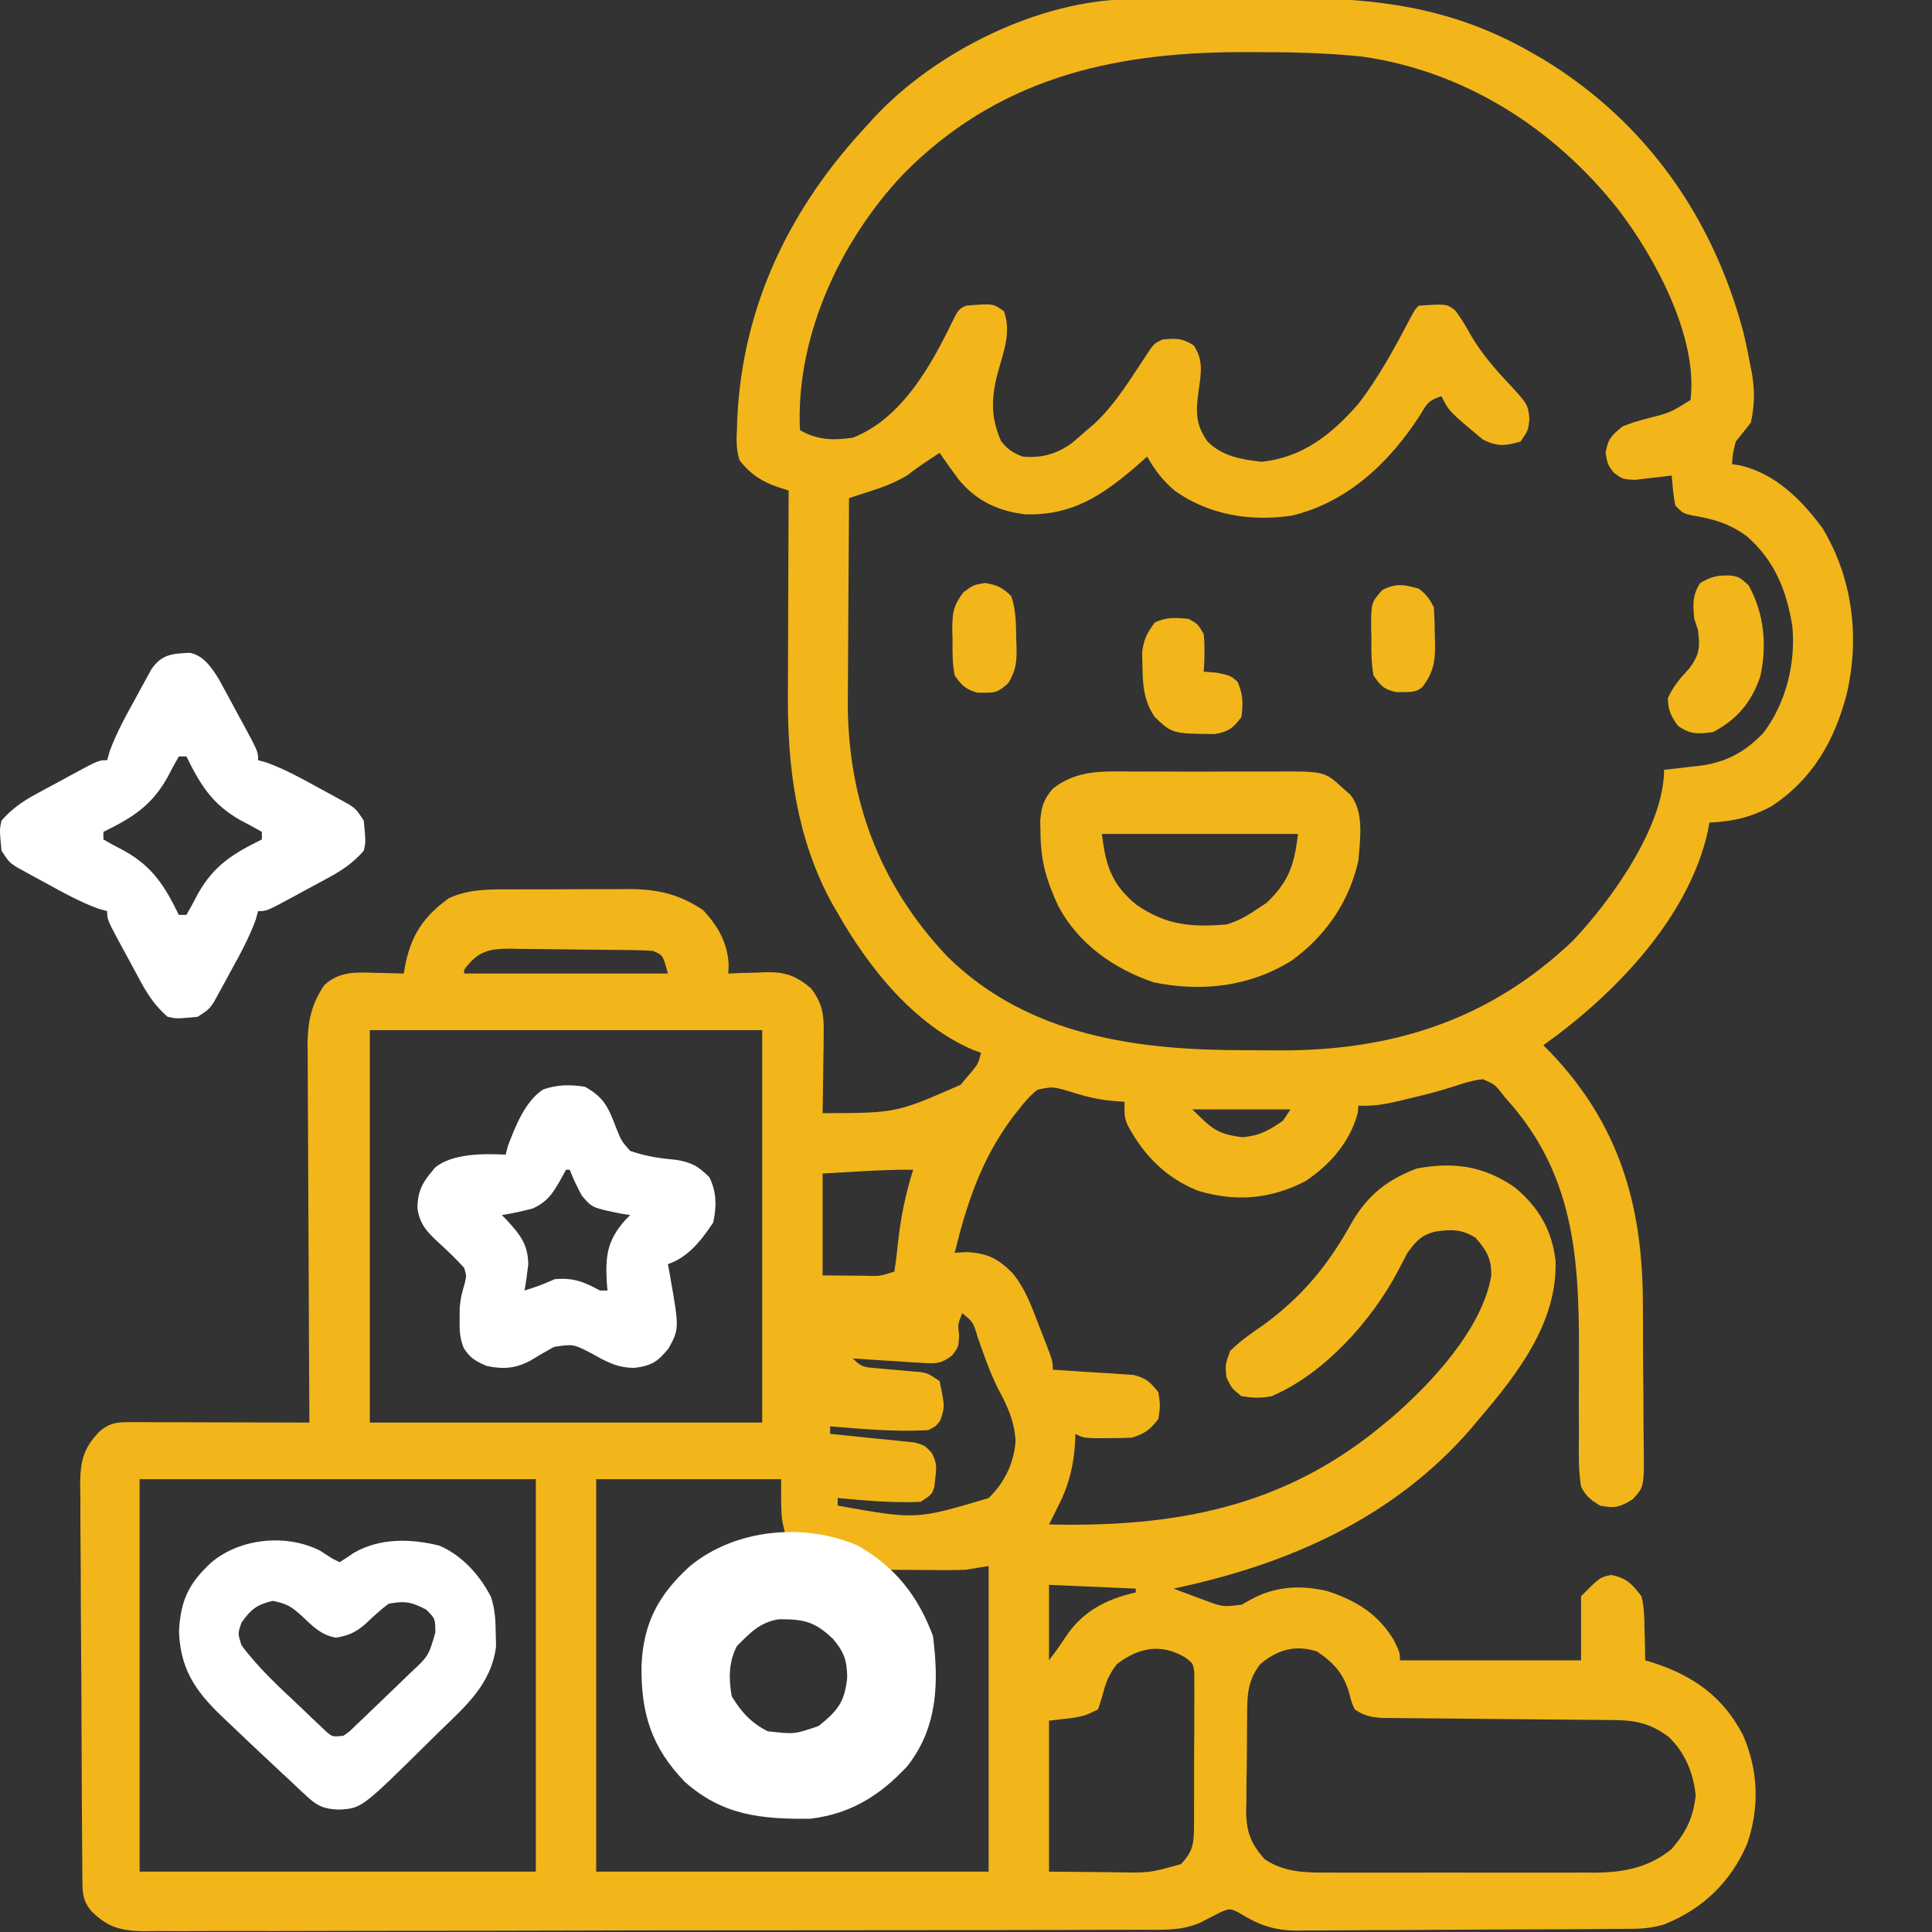 <svg xmlns="http://www.w3.org/2000/svg" width="512" height="512" viewBox="0 0 512 512" fill="none"><rect x="0" y="0" width="512" height="512" fill="#333333" stroke="none"/><g clip-path="url(#clip0_10075_375)"><path d="M299.303 -0.209C300.021 -0.218 300.739 -0.228 301.479 -0.238C303.85 -0.268 306.222 -0.29 308.594 -0.309C309.413 -0.315 310.231 -0.322 311.075 -0.328C315.424 -0.361 319.773 -0.385 324.122 -0.405C327.679 -0.423 331.236 -0.457 334.793 -0.508C360.996 -0.869 382.806 0.659 406 14C407.004 14.578 408.008 15.155 409.043 15.75C436.156 32.27 453.919 57.575 462 88C462.73 91.049 463.366 94.105 463.938 97.188C464.066 97.87 464.195 98.552 464.327 99.256C465.063 103.727 464.965 107.575 464 112C462.687 113.683 461.354 115.35 460 117C459.203 120.188 459.203 120.188 459 123C459.727 123.115 460.454 123.23 461.203 123.348C470.498 125.516 477.523 132.527 483 140C491.016 153.293 492.897 169.077 489.375 184C486.186 196.281 480.333 206.523 469.516 213.633C464.012 216.624 459.234 217.698 453 218C452.876 218.713 452.753 219.426 452.625 220.16C447.514 243.382 427.678 263.696 409 277C409.618 277.62 410.235 278.24 410.871 278.879C428.931 297.763 435.284 319.09 435.371 344.996C435.38 346.402 435.389 347.808 435.398 349.213C435.415 352.134 435.423 355.054 435.426 357.974C435.431 361.709 435.469 365.443 435.514 369.177C435.544 372.069 435.551 374.961 435.552 377.853C435.556 379.231 435.569 380.608 435.59 381.986C435.759 394.041 435.759 394.041 432.653 397.34C429.354 399.404 427.819 399.796 424 399C421.402 397.352 420.424 396.635 419 394C418.267 389.436 418.375 384.906 418.434 380.293C418.431 378.926 418.425 377.559 418.417 376.192C418.396 371.857 418.415 367.523 418.438 363.188C418.553 336.1 418.363 312.283 399 291C398.521 290.397 398.041 289.793 397.547 289.172C396.078 287.401 396.078 287.401 393 286C390.284 286.287 387.937 287.022 385.348 287.891C381.318 289.226 377.256 290.218 373.125 291.188C372.037 291.455 372.037 291.455 370.927 291.728C367.217 292.613 363.817 293.217 360 293C359.938 293.66 359.876 294.32 359.813 295C357.732 302.68 352.518 308.606 346 313C336.772 317.813 327.24 318.602 317.313 315.5C308.787 311.994 303.076 306.126 298.777 298.078C298 296 298 296 298 292C296.763 291.897 295.525 291.794 294.25 291.688C290.23 291.294 286.716 290.291 282.875 289.063C278.86 287.968 278.86 287.968 274.926 288.789C272.961 290.37 271.534 291.996 270 294C269.406 294.754 268.812 295.508 268.199 296.285C260.048 307.299 256.251 318.799 253 332C254.547 331.907 254.547 331.907 256.125 331.813C261.62 332.078 264.582 333.543 268.41 337.477C271.748 341.594 273.448 346.338 275.313 351.25C275.672 352.16 276.031 353.07 276.4 354.008C279 360.683 279 360.683 279 363C279.706 363.04 280.412 363.079 281.14 363.12C284.345 363.311 287.547 363.53 290.75 363.75C291.861 363.812 292.972 363.874 294.117 363.938C295.187 364.015 296.257 364.092 297.359 364.172C298.344 364.235 299.328 364.298 300.343 364.362C303.662 365.159 304.927 366.323 307 369C307.5 372.5 307.5 372.5 307 376C304.781 378.907 303.481 379.84 300 381C297.814 381.095 295.625 381.13 293.438 381.125C292.281 381.128 291.125 381.13 289.934 381.133C287 381 287 381 285 380C284.974 380.69 284.948 381.379 284.922 382.09C284.513 388.868 283.145 394.007 280 400C279.332 401.333 278.665 402.666 278 404C311.161 404.746 339.786 399.592 366 378C367.404 376.844 367.404 376.844 368.836 375.664C379.302 366.605 392.786 352.203 395.188 338.125C395.362 333.767 393.933 331.251 391 328C387.23 325.65 384.461 325.78 380.172 326.418C376.55 327.389 375.221 328.998 373 332C372.109 333.658 371.236 335.326 370.375 337C363.479 350.072 350.783 364.169 337 370C333.964 370.593 332.173 370.468 329 370C326.438 367.938 326.438 367.938 325 365C324.688 361.625 324.688 361.625 326 358C328.731 355.288 331.844 353.189 335 351C345.343 343.394 352.178 335 358.359 323.762C362.644 316.55 367.636 312.697 375.375 309.688C385.05 307.853 393.013 308.923 401.266 314.543C407.636 319.698 411.348 326.002 412.238 334.191C412.747 350.456 402.127 364.173 392 376C391.325 376.81 390.649 377.619 389.953 378.453C369.395 402.313 341.271 414.624 311 421C312.728 421.65 314.457 422.295 316.188 422.938C317.15 423.297 318.113 423.657 319.106 424.027C324.056 425.875 324.056 425.875 329.098 425.258C329.746 424.884 330.395 424.51 331.063 424.125C337.653 420.393 344.488 419.918 351.852 421.684C359.541 424.236 365.228 427.719 369.438 434.75C371 438 371 438 371 440C386.84 440 402.68 440 419 440C419 434.39 419 428.78 419 423C424 418 424 418 427 417.375C431.121 418.234 432.41 419.699 435 423C435.726 425.939 435.79 428.795 435.813 431.813C435.85 432.995 435.85 432.995 435.889 434.201C435.947 436.134 435.977 438.067 436 440C436.69 440.208 437.379 440.415 438.09 440.629C448.918 444.179 456.732 449.717 462 460C465.993 469.332 466.303 478.979 463.039 488.586C458.639 498.808 451.283 505.866 441 510C438.189 510.816 435.675 511.132 432.752 511.154C431.491 511.167 431.491 511.167 430.204 511.18C429.29 511.184 428.375 511.189 427.433 511.193C426.464 511.201 425.494 511.209 424.495 511.218C421.286 511.243 418.077 511.259 414.867 511.273C413.769 511.279 412.671 511.284 411.54 511.29C405.725 511.316 399.91 511.336 394.096 511.35C389.293 511.363 384.49 511.391 379.687 511.432C373.879 511.482 368.071 511.506 362.263 511.513C360.056 511.52 357.848 511.535 355.64 511.559C352.541 511.591 349.443 511.591 346.343 511.584C345.441 511.6 344.539 511.616 343.609 511.633C337.492 511.574 333.517 510.107 328.312 506.878C326.015 505.743 326.015 505.743 323.646 506.666C321.729 507.633 319.818 508.612 317.911 509.6C312.915 511.731 307.772 511.424 302.424 511.401C301.263 511.408 300.102 511.415 298.906 511.422C295.697 511.437 292.489 511.44 289.28 511.436C285.814 511.436 282.349 511.452 278.883 511.466C272.099 511.491 265.315 511.5 258.531 511.501C253.017 511.503 247.503 511.509 241.989 511.518C226.35 511.545 210.711 511.559 195.072 511.556C194.229 511.556 193.387 511.556 192.519 511.556C191.675 511.556 190.832 511.556 189.962 511.556C176.284 511.554 162.606 511.583 148.928 511.625C134.879 511.668 120.829 511.689 106.779 511.687C98.893 511.686 91.008 511.694 83.122 511.726C76.41 511.753 69.698 511.76 62.986 511.74C59.562 511.73 56.139 511.73 52.715 511.756C49.001 511.779 45.29 511.765 41.577 511.742C40.497 511.757 39.417 511.773 38.304 511.789C32.128 511.703 28.675 510.879 24.222 506.482C21.954 503.731 21.867 501.813 21.839 498.327C21.829 497.341 21.819 496.356 21.809 495.341C21.803 494.255 21.797 493.17 21.791 492.052C21.782 490.912 21.772 489.772 21.762 488.598C21.732 484.811 21.71 481.025 21.692 477.238C21.685 475.947 21.678 474.656 21.672 473.325C21.646 467.898 21.622 462.47 21.607 457.043C21.585 449.27 21.543 441.498 21.474 433.726C21.421 427.599 21.401 421.471 21.392 415.344C21.383 412.74 21.364 410.136 21.335 407.532C21.296 403.886 21.295 400.241 21.303 396.595C21.283 395.52 21.263 394.445 21.242 393.337C21.302 387.144 22.104 383.685 26.517 379.221C29.373 376.87 31.381 376.878 35.001 376.887C36.562 376.887 36.562 376.887 38.155 376.887C39.282 376.892 40.409 376.897 41.57 376.902C43.297 376.905 43.297 376.905 45.059 376.907C48.748 376.912 52.437 376.925 56.125 376.938C58.621 376.943 61.117 376.947 63.613 376.951C69.742 376.962 75.871 376.979 82 377C81.996 376.451 81.993 375.902 81.989 375.336C81.9 361.947 81.835 348.559 81.793 335.17C81.772 328.695 81.744 322.221 81.698 315.746C81.655 309.496 81.631 303.245 81.621 296.995C81.613 294.612 81.599 292.23 81.577 289.847C81.548 286.505 81.544 283.164 81.546 279.822C81.532 278.841 81.517 277.86 81.502 276.849C81.539 270.739 82.493 266.093 86 261C90.017 257.419 94.175 257.634 99.313 257.813C100.053 257.826 100.794 257.84 101.557 257.854C103.371 257.889 105.186 257.943 107 258C107.098 257.42 107.196 256.84 107.297 256.242C108.876 247.994 112.076 242.985 119 238C124.626 235.468 130.192 235.694 136.242 235.699C137.325 235.695 138.407 235.691 139.522 235.686C141.807 235.681 144.091 235.68 146.376 235.684C149.856 235.688 153.336 235.664 156.816 235.639C159.042 235.636 161.267 235.636 163.492 235.637C164.526 235.628 165.559 235.618 166.624 235.609C174.28 235.657 179.738 236.867 186.25 241.125C190.218 245.273 192.889 249.952 193.102 255.781C193.051 256.88 193.051 256.88 193 258C194.085 257.954 195.171 257.907 196.289 257.859C197.734 257.822 199.18 257.785 200.625 257.75C201.338 257.717 202.051 257.683 202.785 257.648C207.992 257.553 210.923 258.485 215 262C217.922 265.954 218.36 268.74 218.293 273.613C218.283 274.861 218.274 276.108 218.264 277.393C218.239 278.686 218.213 279.98 218.188 281.313C218.174 282.625 218.16 283.938 218.147 285.291C218.111 288.528 218.062 291.764 218 295C237.515 294.964 237.515 294.964 254.57 287.477C255.083 286.866 255.596 286.255 256.125 285.625C256.643 285.019 257.161 284.413 257.695 283.789C259.194 281.924 259.194 281.924 260 279C259.278 278.738 258.556 278.477 257.813 278.207C242.195 271.505 230.174 256.391 222 242C221.437 241.026 220.873 240.051 220.293 239.047C211.106 222.022 208.67 203.368 208.805 184.297C208.808 182.722 208.811 181.148 208.813 179.573C208.821 175.47 208.84 171.366 208.863 167.263C208.883 163.06 208.892 158.856 208.902 154.652C208.924 146.435 208.958 138.217 209 130C208.053 129.695 207.106 129.39 206.131 129.075C201.821 127.595 198.806 125.614 196 122C195.071 119.077 195.142 116.417 195.313 113.375C195.338 112.55 195.364 111.724 195.39 110.874C196.804 80.771 209.503 54.773 230 33C230.539 32.397 231.078 31.794 231.633 31.172C247.942 13.633 275.284 0.086 299.303 -0.209ZM239.195 46.336C222.892 63.694 211.406 88.142 211.93 112.199C211.953 112.794 211.976 113.388 212 114C216.605 116.63 220.809 116.745 226 116C238.933 110.945 246.647 97.045 252.375 85.25C254 82 254 82 256 81C263.213 80.428 263.213 80.428 266.063 82.5C268.105 87.946 265.854 93.562 264.375 98.938C262.685 105.501 262.528 110.706 265.313 116.938C267.151 119.184 268.335 119.925 271 121C276.029 121.454 280.059 120.333 284.125 117.375C285.436 116.273 286.729 115.148 288 114C288.826 113.312 288.826 113.312 289.668 112.609C294.815 107.964 298.469 102.169 302.269 96.422C302.723 95.739 303.177 95.056 303.645 94.352C304.05 93.731 304.456 93.111 304.874 92.471C306 91 306 91 308 90C311.542 89.615 313.363 89.581 316.375 91.563C318.971 95.457 318.285 98.959 317.656 103.465C316.936 108.909 316.671 112.294 320 117C323.911 120.911 328.967 121.77 334.313 122.375C345.216 121.266 353.005 115.049 360 107C365.473 99.903 369.748 91.924 373.906 84.012C375 82 375 82 376 81C383.383 80.524 383.383 80.524 385.594 82.231C387.194 84.243 388.388 86.308 389.625 88.563C392.53 93.536 396.007 97.593 399.949 101.773C404.915 107.165 404.915 107.165 405.313 111.063C405 114 405 114 403 117C398.916 118.178 396.842 118.421 393 116.5C384 109 384 109 382 105C378.466 106.178 378.229 106.854 376.375 109.938C368.317 122.463 357.302 132.987 342.481 136.617C331.637 138.291 320.531 136.548 311.438 130.125C308.209 127.449 306.074 124.629 304 121C303.051 121.846 302.103 122.691 301.125 123.563C291.945 131.386 284.256 136.572 271.848 136.316C264.581 135.509 258.642 132.702 254 127C252.275 124.699 250.628 122.373 249 120C248.134 120.578 247.268 121.155 246.375 121.75C245.818 122.116 245.261 122.482 244.688 122.859C243.214 123.855 241.79 124.922 240.375 126C237.16 127.905 234.328 128.979 230.789 130.125C229.706 130.478 228.623 130.831 227.506 131.195C226.266 131.594 226.266 131.594 225 132C224.93 140.477 224.877 148.953 224.845 157.43C224.829 161.368 224.808 165.305 224.774 169.243C224.741 173.056 224.723 176.868 224.715 180.681C224.71 182.122 224.699 183.564 224.683 185.006C224.395 211.375 232.917 234.35 251.125 253.563C272.702 274.696 301.722 278.381 330.499 278.316C333.43 278.313 336.36 278.336 339.291 278.361C369.197 278.464 394.889 270.215 416.832 249.301C426.689 238.929 441 219.201 441 204C442.013 203.89 443.026 203.781 444.07 203.668C445.422 203.508 446.774 203.348 448.125 203.188C448.79 203.117 449.455 203.047 450.141 202.975C457.334 202.093 462.377 199.382 467.324 194.227C473.313 186.269 475.891 175.853 475 166C473.462 156.443 470.289 148.519 462.875 142.063C458.047 138.599 454.051 137.528 448.242 136.563C446 136 446 136 444 134C443.435 131.345 443.262 128.709 443 126C442.108 126.119 441.216 126.237 440.297 126.359C438.541 126.553 438.541 126.553 436.75 126.75C435.01 126.959 435.01 126.959 433.234 127.172C430 127 430 127 427.609 125.203C426 123 426 123 425.5 120C426.125 116.252 427.087 115.385 430 113C433.059 111.84 433.059 111.84 436.438 110.938C442.66 109.356 442.66 109.356 448 106C450.091 89.412 438.492 67.993 428.715 55.337C411.819 34.011 388.264 18.891 361 15C350.965 13.939 340.954 13.797 330.875 13.813C329.718 13.814 329.718 13.814 328.538 13.815C294.224 13.906 263.981 21.031 239.195 46.336ZM123 257C123 257.33 123 257.66 123 258C140.82 258 158.64 258 177 258C175.664 253.055 175.664 253.055 173 252C171.577 251.886 170.149 251.831 168.721 251.807C167.837 251.791 166.952 251.775 166.041 251.759C161.993 251.714 157.946 251.673 153.898 251.65C151.763 251.633 149.628 251.606 147.493 251.568C144.416 251.513 141.34 251.491 138.262 251.477C137.31 251.454 136.357 251.431 135.376 251.408C129.526 251.427 126.676 251.997 123 257ZM98 273C98 307.32 98 341.64 98 377C132.32 377 166.64 377 202 377C202 342.68 202 308.36 202 273C167.68 273 133.36 273 98 273ZM316 294C321.033 299.033 322.651 300.628 329.375 301.375C334.002 300.896 336.176 299.624 340 297C340.66 296.01 341.32 295.02 342 294C333.42 294 324.84 294 316 294ZM226.625 310.5C223.779 310.665 220.933 310.83 218 311C218 319.91 218 328.82 218 338C220.764 338.021 223.528 338.041 226.375 338.063C227.244 338.072 228.114 338.081 229.009 338.09C233.136 338.214 233.136 338.214 237 337C237.406 334.526 237.703 332.117 237.938 329.625C238.664 322.857 239.933 316.504 242 310C236.856 309.933 231.757 310.197 226.625 310.5ZM255 348C253.811 350.939 253.811 350.939 254.188 353.938C254 357 254 357 252.341 359.181C249.399 361.467 248.035 361.407 244.359 361.172C242.755 361.085 242.755 361.085 241.117 360.996C240.006 360.915 238.895 360.834 237.75 360.75C236.623 360.684 235.497 360.619 234.336 360.551C231.556 360.386 228.778 360.202 226 360C228.306 362.306 228.9 362.301 232.027 362.563C232.82 362.637 233.612 362.712 234.428 362.789C235.256 362.859 236.084 362.928 236.938 363C238.572 363.138 240.207 363.284 241.84 363.438C242.566 363.498 243.291 363.559 244.039 363.621C246 364 246 364 249 366C250.416 372.753 250.416 372.753 249.188 376.438C248 378 248 378 246 379C237.332 379.495 228.634 378.715 220 378C220 378.66 220 379.32 220 380C220.742 380.07 221.483 380.14 222.247 380.212C225.605 380.539 228.958 380.894 232.313 381.25C233.48 381.36 234.647 381.469 235.85 381.582C236.968 381.705 238.086 381.827 239.238 381.953C240.27 382.058 241.302 382.163 242.365 382.271C245 383 245 383 246.849 384.922C248.249 387.45 248.246 388.782 247.875 391.625C247.79 392.401 247.705 393.177 247.617 393.977C247 396 247 396 244 398C236.639 398.356 229.333 397.635 222 397C222 397.66 222 398.32 222 399C242.81 402.734 242.81 402.734 262 397C266.193 392.921 268.766 387.705 269.137 381.836C268.809 376.532 266.982 372.585 264.469 367.969C262.28 363.545 260.68 358.925 259.056 354.269C257.929 350.419 257.929 350.419 255 348ZM37 392C37 426.32 37 460.64 37 496C71.65 496 106.3 496 142 496C142 461.68 142 427.36 142 392C107.35 392 72.7 392 37 392ZM158 392C158 426.32 158 460.64 158 496C192.32 496 226.64 496 262 496C262 469.27 262 442.54 262 415C260.02 415.33 258.04 415.66 256 416C254.275 416.075 252.547 416.108 250.82 416.098C249.892 416.094 248.964 416.091 248.008 416.088C247.057 416.08 246.105 416.071 245.125 416.063C244.151 416.058 243.176 416.054 242.172 416.049C239.781 416.037 237.391 416.021 235 416C236.567 420.315 238.742 424.182 241.063 428.125C245.46 435.613 247.07 441.256 246 450C244.468 454.302 242.344 458.091 240 462C239.424 463.009 238.848 464.019 238.254 465.059C234.359 471.591 231.354 475.549 224 478C219.442 478.29 214.879 478.278 210.313 478.313C209.058 478.342 207.803 478.371 206.51 478.4C199.535 478.448 193.658 478.43 188 474C183.844 469.79 181.069 464.962 178.25 459.813C177.852 459.102 177.453 458.391 177.043 457.658C173.552 451.368 171.851 446.271 173 439C177.144 428.412 182.859 417.084 192.695 410.941C195.878 409.642 198.827 409.565 202.25 409.375C203.513 409.3 204.777 409.226 206.078 409.148C207.525 409.075 207.525 409.075 209 409C208.505 407.577 208.505 407.577 208 406.125C207 402 207 402 207 392C190.83 392 174.66 392 158 392ZM278 420C278 426.6 278 433.2 278 440C280.129 437.18 280.129 437.18 282.106 434.254C286.659 427.136 292.906 423.855 301 422C301 421.67 301 421.34 301 421C289.615 420.505 289.615 420.505 278 420ZM196.574 427.152C196.055 428.092 195.535 429.032 195 430C194.354 430.958 193.708 431.916 193.043 432.902C192.125 434.405 192.125 434.405 191.188 435.938C190.562 436.937 189.937 437.936 189.293 438.965C187.718 442.661 187.815 444.186 189 448C190.247 450.357 191.494 452.527 192.938 454.75C193.298 455.326 193.658 455.902 194.029 456.496C195.543 458.888 196.993 460.993 199 463C202.459 463.451 205.952 463.324 209.438 463.313C210.405 463.329 211.372 463.345 212.369 463.361C213.298 463.362 214.227 463.363 215.184 463.363C216.461 463.368 216.461 463.368 217.763 463.372C220.513 462.915 221.289 462.156 223 460C224.488 457.749 225.887 455.511 227.25 453.188C227.626 452.584 228.003 451.98 228.391 451.357C230.085 448.463 231.003 446.384 230.981 443.008C229.759 439.261 228.07 436.066 226.063 432.688C225.702 432.055 225.342 431.423 224.971 430.772C223.082 427.299 223.082 427.299 220 425C216.549 424.682 213.089 424.676 209.625 424.625C208.666 424.588 207.707 424.55 206.719 424.512C201.14 424.326 201.14 424.326 196.574 427.152ZM296 441C293.724 443.904 292.978 446.088 292.063 449.688C291.712 450.781 291.361 451.874 291 453C287 455 287 455 278 456C278 469.2 278 482.4 278 496C282.476 496.041 286.951 496.083 291.563 496.125C293.66 496.152 293.66 496.152 295.799 496.18C304.627 496.344 304.627 496.344 313 494C315.739 491.058 316.379 489.078 316.404 485.096C316.417 484.124 316.429 483.153 316.443 482.153C316.44 481.111 316.437 480.069 316.434 478.996C316.439 477.921 316.444 476.847 316.45 475.739C316.456 473.469 316.455 471.198 316.446 468.928C316.438 465.447 316.466 461.967 316.498 458.486C316.5 456.281 316.499 454.076 316.496 451.871C316.507 450.827 316.519 449.784 316.53 448.708C316.521 447.74 316.511 446.772 316.502 445.775C316.502 444.923 316.501 444.072 316.501 443.194C316.179 440.834 316.179 440.834 314.101 439.242C307.606 435.401 301.734 436.642 296 441ZM334 441C330.444 445.553 330.518 449.674 330.496 455.211C330.486 456.097 330.476 456.984 330.466 457.897C330.451 459.768 330.444 461.639 330.444 463.51C330.438 466.36 330.383 469.206 330.326 472.055C330.317 473.878 330.311 475.701 330.309 477.523C330.287 478.369 330.266 479.214 330.243 480.084C330.305 485.494 331.482 488.52 335.028 492.607C340.244 496.292 346.343 496.292 352.471 496.259C353.288 496.262 354.105 496.266 354.947 496.269C357.63 496.278 360.313 496.272 362.996 496.266C364.873 496.267 366.749 496.269 368.626 496.271C372.552 496.274 376.478 496.27 380.405 496.261C385.422 496.249 390.44 496.256 395.458 496.268C399.331 496.275 403.205 496.273 407.078 496.268C408.928 496.266 410.777 496.268 412.627 496.273C415.218 496.278 417.809 496.27 420.4 496.259C421.533 496.265 421.533 496.265 422.688 496.271C430.281 496.211 436.976 494.953 443 490C446.909 485.468 448.661 481.823 449.375 475.875C448.799 469.918 446.594 464.491 442.215 460.285C437.148 456.573 433.345 455.873 427.205 455.826C426.519 455.82 425.832 455.813 425.125 455.806C423.635 455.792 422.146 455.78 420.656 455.77C418.298 455.754 415.94 455.731 413.583 455.705C406.879 455.635 400.175 455.574 393.471 455.523C389.37 455.491 385.269 455.45 381.168 455.403C379.605 455.387 378.043 455.375 376.48 455.366C374.295 455.354 372.11 455.33 369.924 455.303C368.681 455.293 367.437 455.282 366.156 455.272C363.168 455.015 361.458 454.675 359 453C358.129 451.012 358.129 451.012 357.563 448.688C356.028 443.5 353.55 440.727 349.063 437.688C343.331 435.777 338.507 437.191 334 441Z" fill="#F2B61B"></path><path d="M227.508 409.688C237.391 415.404 243.391 423.139 247.255 433.583C248.823 446.022 248.504 457.821 240.417 468.097C233.214 475.789 225.507 480.706 214.659 481.994C201.569 482.093 191.564 481.107 181.528 472.255C172.668 463.085 169.885 454.161 170.004 441.638C170.413 430.325 174.386 422.738 182.8 415.081C194.815 405.152 213.197 403.382 227.508 409.688ZM195.28 436.238C193.073 440.523 193.098 444.879 193.913 449.512C196.287 453.528 199.159 456.704 203.487 458.804C210.495 459.611 210.495 459.611 216.924 457.415C222.126 453.258 223.848 451.017 224.516 444.534C224.483 440.086 223.67 437.766 220.755 434.329C215.927 429.755 213.159 429.075 206.367 429.123C201.277 429.966 198.832 432.706 195.28 436.238Z" fill="white"></path><path d="M155 288C160.21 290.86 161.278 293.661 163.375 299.125C164.702 302.388 164.702 302.388 167 305C171.147 306.438 174.883 306.987 179.223 307.375C183.366 308.061 185.063 309.069 188 312C189.941 315.882 189.924 319.81 189 324C185.898 328.644 182.402 333.199 177 335C177.217 336.178 177.217 336.178 177.438 337.379C180.039 352.102 180.039 352.102 177.188 357.313C174.26 360.909 172.763 361.902 168.125 362.5C163.523 362.485 160.661 360.848 156.688 358.625C151.925 356.171 151.925 356.171 146.816 356.938C144.781 358.057 142.772 359.226 140.793 360.441C136.79 362.675 133.448 362.921 129 362C126.072 360.754 124.569 359.907 122.883 357.219C121.832 354.578 121.768 352.586 121.812 349.75C121.815 348.775 121.818 347.801 121.82 346.797C121.982 344.286 122.469 342.383 123.188 340C123.638 338.05 123.638 338.05 123 336C120.799 333.542 118.506 331.36 116.065 329.15C113.025 326.309 111.182 324.306 110.625 320.125C110.665 316.369 111.582 313.936 114 311C114.422 310.486 114.843 309.971 115.277 309.441C119.827 305.635 128.322 305.693 134 306C134.206 305.216 134.412 304.433 134.625 303.625C136.594 298.435 139.146 291.885 143.922 288.73C147.653 287.419 151.11 287.382 155 288ZM150 310C149.662 310.615 149.325 311.23 148.977 311.863C146.838 315.739 145.296 318.423 141.156 320.266C138.443 320.979 135.772 321.571 133 322C133.422 322.436 133.843 322.871 134.277 323.32C137.754 327.1 139.889 329.66 140 335C139.736 337.342 139.418 339.68 139 342C143.08 340.698 143.08 340.698 147 339C151.903 338.554 154.725 339.668 159 342C159.66 342 160.32 342 161 342C160.93 341.227 160.861 340.453 160.789 339.656C160.423 332.607 160.98 328.69 165.688 323.328C166.121 322.89 166.554 322.452 167 322C166.264 321.888 165.528 321.776 164.77 321.66C156.894 320.068 156.894 320.068 154.156 316.797C152.949 314.566 151.9 312.371 151 310C150.67 310 150.34 310 150 310Z" fill="white"></path><path d="M84.812 410.937C85.864 411.618 86.916 412.299 88 413C88.66 413.33 89.32 413.66 90 414C91.259 413.234 92.482 412.41 93.688 411.562C100.613 407.55 108.85 407.702 116.496 409.629C122.511 412.243 127.254 417.532 130.172 423.328C131.179 426.578 131.337 429.411 131.375 432.812C131.403 433.974 131.432 435.135 131.461 436.332C130.191 446.441 123.197 452.321 116.25 459.062C115.275 460.026 114.301 460.99 113.328 461.955C95.829 479.232 95.829 479.232 89.812 479.562C85.885 479.42 84.092 478.642 81.234 475.965C80.546 475.329 79.857 474.694 79.148 474.039C78.439 473.366 77.73 472.693 77 472C76.3 471.352 75.599 470.705 74.878 470.037C72.719 468.037 70.577 466.021 68.438 464C67.721 463.327 67.005 462.654 66.268 461.961C64.169 459.983 62.082 457.995 60 456C59.019 455.061 59.019 455.061 58.018 454.104C51.436 447.687 47.765 441.806 47.438 432.375C47.809 424.261 50.001 419.602 55.938 414.125C63.528 407.636 75.832 406.398 84.812 410.937ZM64 430C62.998 432.868 62.998 432.868 64 436C68.495 442.108 74.25 447.317 79.75 452.5C80.504 453.227 81.258 453.954 82.035 454.703C82.761 455.389 83.487 456.075 84.234 456.781C84.886 457.401 85.538 458.02 86.21 458.658C88.027 460.3 88.027 460.3 91 460C92.67 458.837 92.67 458.837 94.293 457.219C95.233 456.332 95.233 456.332 96.193 455.427C97.18 454.473 97.18 454.473 98.188 453.5C98.859 452.862 99.53 452.223 100.221 451.565C102.156 449.719 104.08 447.862 106 446C107.352 444.693 107.352 444.693 108.73 443.359C113.59 438.828 113.59 438.828 115.375 432.625C115.338 428.934 115.338 428.934 112.938 426.562C109.108 424.526 107.291 424.2 103 425C100.814 426.631 98.889 428.421 96.914 430.301C94.399 432.533 92.32 433.483 89 434C85.053 433.273 82.947 431.05 80.125 428.375C77.259 425.795 76.214 425.043 72.312 424.25C68.074 425.21 66.524 426.482 64 430Z" fill="white"></path><path d="M300.473 204.469C301.883 204.466 303.294 204.462 304.704 204.457C307.65 204.451 310.596 204.46 313.542 204.479C317.307 204.501 321.071 204.488 324.836 204.464C327.745 204.45 330.654 204.454 333.564 204.465C334.951 204.467 336.339 204.464 337.727 204.455C351.044 204.385 351.044 204.385 356 209C356.598 209.516 357.196 210.031 357.812 210.563C361.579 215.122 360.432 222.499 360 228C357.601 238.909 351.335 248.012 342.34 254.531C331.258 261.487 318.445 262.949 305.688 260.316C295.095 256.69 285.838 250.169 280.492 240.184C277.399 233.547 275.844 228.416 275.75 221.063C275.724 219.857 275.698 218.652 275.672 217.41C276.039 213.596 276.557 211.935 279 209C285.592 203.876 292.416 204.414 300.473 204.469ZM292 221C293.068 229.548 294.602 234.418 301.293 239.867C309.083 245.179 315.62 245.759 325 245C328.039 244.092 330.414 242.816 333 241C333.887 240.423 334.774 239.845 335.688 239.25C341.598 233.5 342.952 229.385 344 221C326.84 221 309.68 221 292 221Z" fill="#F2B61B"></path><path d="M459.102 152.555C461 153 461 153 463.375 155.062C467.521 162.557 468.355 170.988 466.465 179.375C464.115 186.156 460.323 190.653 454 194C449.968 194.556 447.974 194.692 444.625 192.312C442.781 189.688 442.078 188.211 442 185C443.474 181.807 445.278 179.703 447.688 177.125C450.461 173.377 450.516 171.559 450 167C449.67 166.01 449.34 165.02 449 164C448.653 160.184 448.466 157.867 450.5 154.562C453.535 152.666 455.565 152.357 459.102 152.555Z" fill="#F2B61B"></path><path d="M315 164C317.438 165.375 317.438 165.375 319 168C319.321 171.361 319.231 174.636 319 178C320.093 178.083 321.186 178.165 322.312 178.25C326 179 326 179 327.938 180.625C329.437 183.977 329.454 186.37 329 190C326.811 192.94 325.621 193.891 321.977 194.531C310.679 194.426 310.679 194.426 306 190C302.996 185.494 302.832 181.337 302.75 176C302.724 174.989 302.698 173.979 302.672 172.938C303.049 169.561 303.999 167.72 306 165C309.092 163.454 311.594 163.706 315 164Z" fill="#F2B61B"></path><path d="M261.062 154.5C264.279 155.047 265.708 155.708 268 158C269.267 161.802 269.262 165.411 269.312 169.375C269.342 170.13 269.371 170.886 269.4 171.664C269.445 175.56 269.253 177.571 267.23 181.004C264.885 183.103 264.083 183.665 261 183.562C260.34 183.564 259.68 183.565 259 183.566C255.911 182.692 254.85 181.648 253 179C252.385 175.844 252.396 172.769 252.438 169.562C252.414 168.716 252.39 167.87 252.365 166.998C252.376 162.534 252.558 160.578 255.344 156.934C258 155 258 155 261.062 154.5Z" fill="#F2B61B"></path><path d="M376 156C378.059 157.579 378.846 158.691 380 161C380.151 163.618 380.231 166.193 380.25 168.812C380.271 169.525 380.291 170.237 380.312 170.971C380.346 175.531 379.754 178.349 377 182C375.15 183.85 372.575 183.291 370.105 183.426C366.839 182.765 365.882 181.765 364 179C363.384 175.657 363.396 172.391 363.438 169C363.414 168.098 363.39 167.195 363.365 166.266C363.38 159.706 363.38 159.706 366.309 156.371C369.98 154.501 372.081 154.911 376 156Z" fill="#F2B61B"></path><path d="M50.367 173C54.066 173.838 55.992 176.817 57.958 179.903C58.681 181.235 58.681 181.235 59.418 182.594C59.946 183.564 60.475 184.535 61.02 185.535C61.558 186.542 62.097 187.549 62.652 188.586C63.484 190.108 63.484 190.108 64.332 191.66C68.402 199.189 68.402 199.189 68.402 201.461C69.181 201.679 69.96 201.897 70.762 202.121C75.661 203.924 80.09 206.377 84.652 208.898C85.562 209.389 86.472 209.879 87.41 210.385C88.713 211.101 88.713 211.101 90.043 211.832C90.832 212.264 91.621 212.697 92.434 213.142C94.402 214.461 94.402 214.461 96.402 217.461C96.939 223.093 96.939 223.093 96.402 225.461C93.675 228.557 90.881 230.517 87.269 232.477C86.299 233.005 85.328 233.534 84.328 234.078C83.321 234.617 82.314 235.156 81.277 235.711C80.263 236.265 79.248 236.82 78.203 237.391C70.674 241.461 70.674 241.461 68.402 241.461C68.076 242.629 68.076 242.629 67.742 243.82C65.939 248.72 63.486 253.148 60.965 257.711C60.474 258.621 59.984 259.531 59.478 260.469C58.762 261.772 58.762 261.772 58.031 263.102C57.599 263.891 57.166 264.68 56.721 265.493C55.402 267.461 55.402 267.461 52.402 269.461C46.77 269.997 46.77 269.997 44.402 269.461C41.306 266.734 39.346 263.94 37.387 260.328C36.858 259.357 36.33 258.387 35.785 257.387C35.246 256.38 34.707 255.373 34.152 254.336C33.598 253.321 33.044 252.307 32.473 251.262C28.402 243.733 28.402 243.733 28.402 241.461C27.234 241.134 27.234 241.134 26.043 240.801C21.144 238.998 16.715 236.545 12.152 234.023C11.242 233.533 10.332 233.042 9.394 232.537C8.526 232.06 7.657 231.582 6.762 231.09C5.972 230.657 5.183 230.225 4.37 229.78C2.402 228.461 2.402 228.461 0.402 225.461C-0.134 219.829 -0.134 219.829 0.402 217.461C3.13 214.365 5.923 212.405 9.535 210.445C10.506 209.917 11.476 209.388 12.476 208.844C13.483 208.305 14.49 207.766 15.527 207.211C17.049 206.379 17.049 206.379 18.602 205.531C26.131 201.461 26.131 201.461 28.402 201.461C28.62 200.682 28.838 199.904 29.062 199.102C30.866 194.202 33.319 189.773 35.84 185.211C36.33 184.301 36.821 183.391 37.326 182.453C37.804 181.584 38.281 180.715 38.773 179.82C39.206 179.031 39.638 178.242 40.084 177.429C42.818 173.349 45.733 173.196 50.367 173ZM47.402 200.461C46.325 202.304 45.317 204.188 44.34 206.086C40.086 213.632 34.959 216.742 27.402 220.461C27.402 221.121 27.402 221.781 27.402 222.461C29.246 223.538 31.129 224.547 33.027 225.523C40.573 229.777 43.684 234.905 47.402 242.461C48.062 242.461 48.722 242.461 49.402 242.461C50.479 240.618 51.488 238.734 52.465 236.836C56.718 229.29 61.846 226.179 69.402 222.461C69.402 221.801 69.402 221.141 69.402 220.461C67.559 219.384 65.676 218.375 63.777 217.398C56.231 213.145 53.121 208.017 49.402 200.461C48.742 200.461 48.082 200.461 47.402 200.461Z" fill="white"></path></g><defs><clipPath id="clip0_10075_375"><rect width="512" height="512" fill="white"></rect></clipPath></defs></svg>